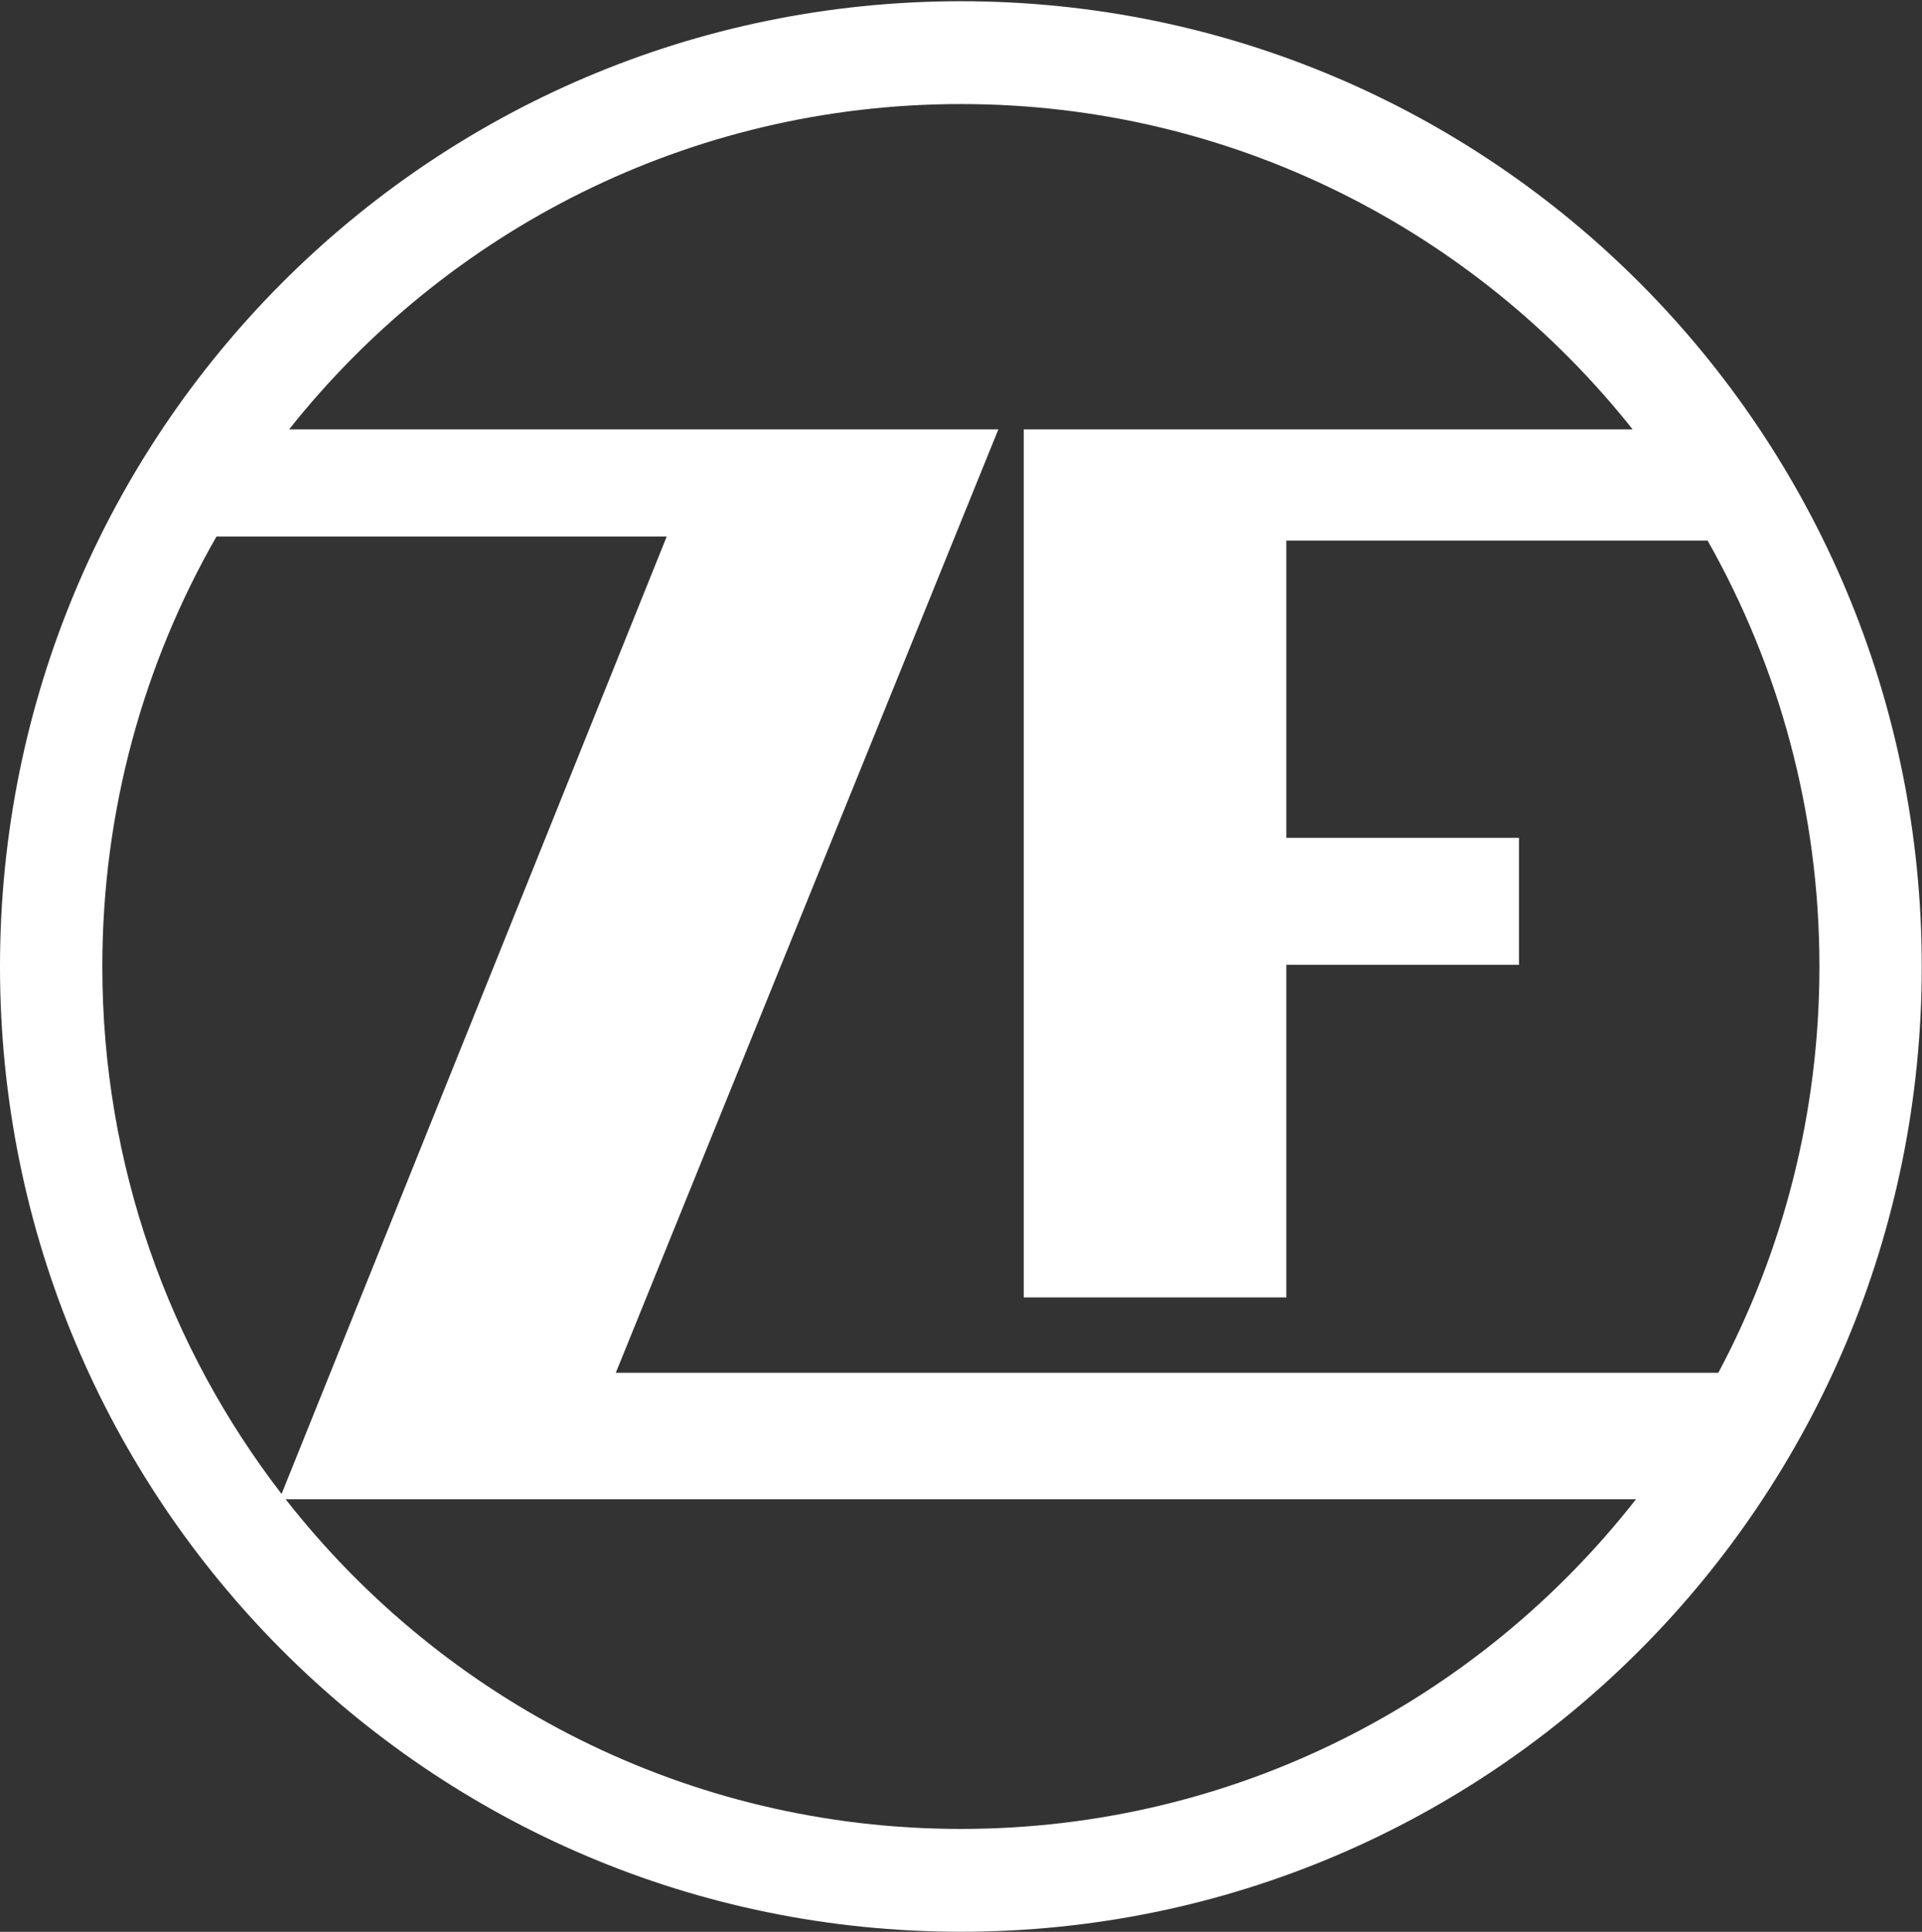 <svg version="1.2" xmlns="http://www.w3.org/2000/svg" viewBox="0 0 1559 1567" width="1559" height="1567">
	<rect x="0" y="0" width="1559" height="1567" fill="#333333" stroke="none"/>
	<title>ZF_logo_blue-svg</title>
	<style>
		.s0 { fill: #ffffff } 
	</style>
	<g id="Symbols">
		<g id="ZF_logo">
			<path id="Shape" fill-rule="evenodd" class="s0" d="m779.4 1566.9c-431 0-779.4-349.9-779.4-782.9 0-433 348.4-783 779.4-783 431 0 779.4 350 779.4 783 0 433-348.4 782.9-779.4 782.9zm-551-355.1l312.4-776.6h-365.2c-58.9 102.7-92.6 221.8-92.6 348.8 0 161.1 54.2 309.5 145.4 427.8zm1098.6 4.3h-1095.3c127.5 162.9 325.5 267.4 547.7 267.4 222.2 0 420.1-104.5 547.6-267.4zm-517.2-867.8l-310.3 765.2h894.3c52.3-98.2 82-210.4 82-329.5 0-125.7-33-243.6-90.7-345.5h-341.7v241.1h188.7v103h-188.7v269.8h-213v-704.1h493.9c-127.6-160.8-324.3-263.9-544.9-263.9-220.6 0-417.3 103.1-544.9 263.9z"/>
		</g>
	</g>
</svg>